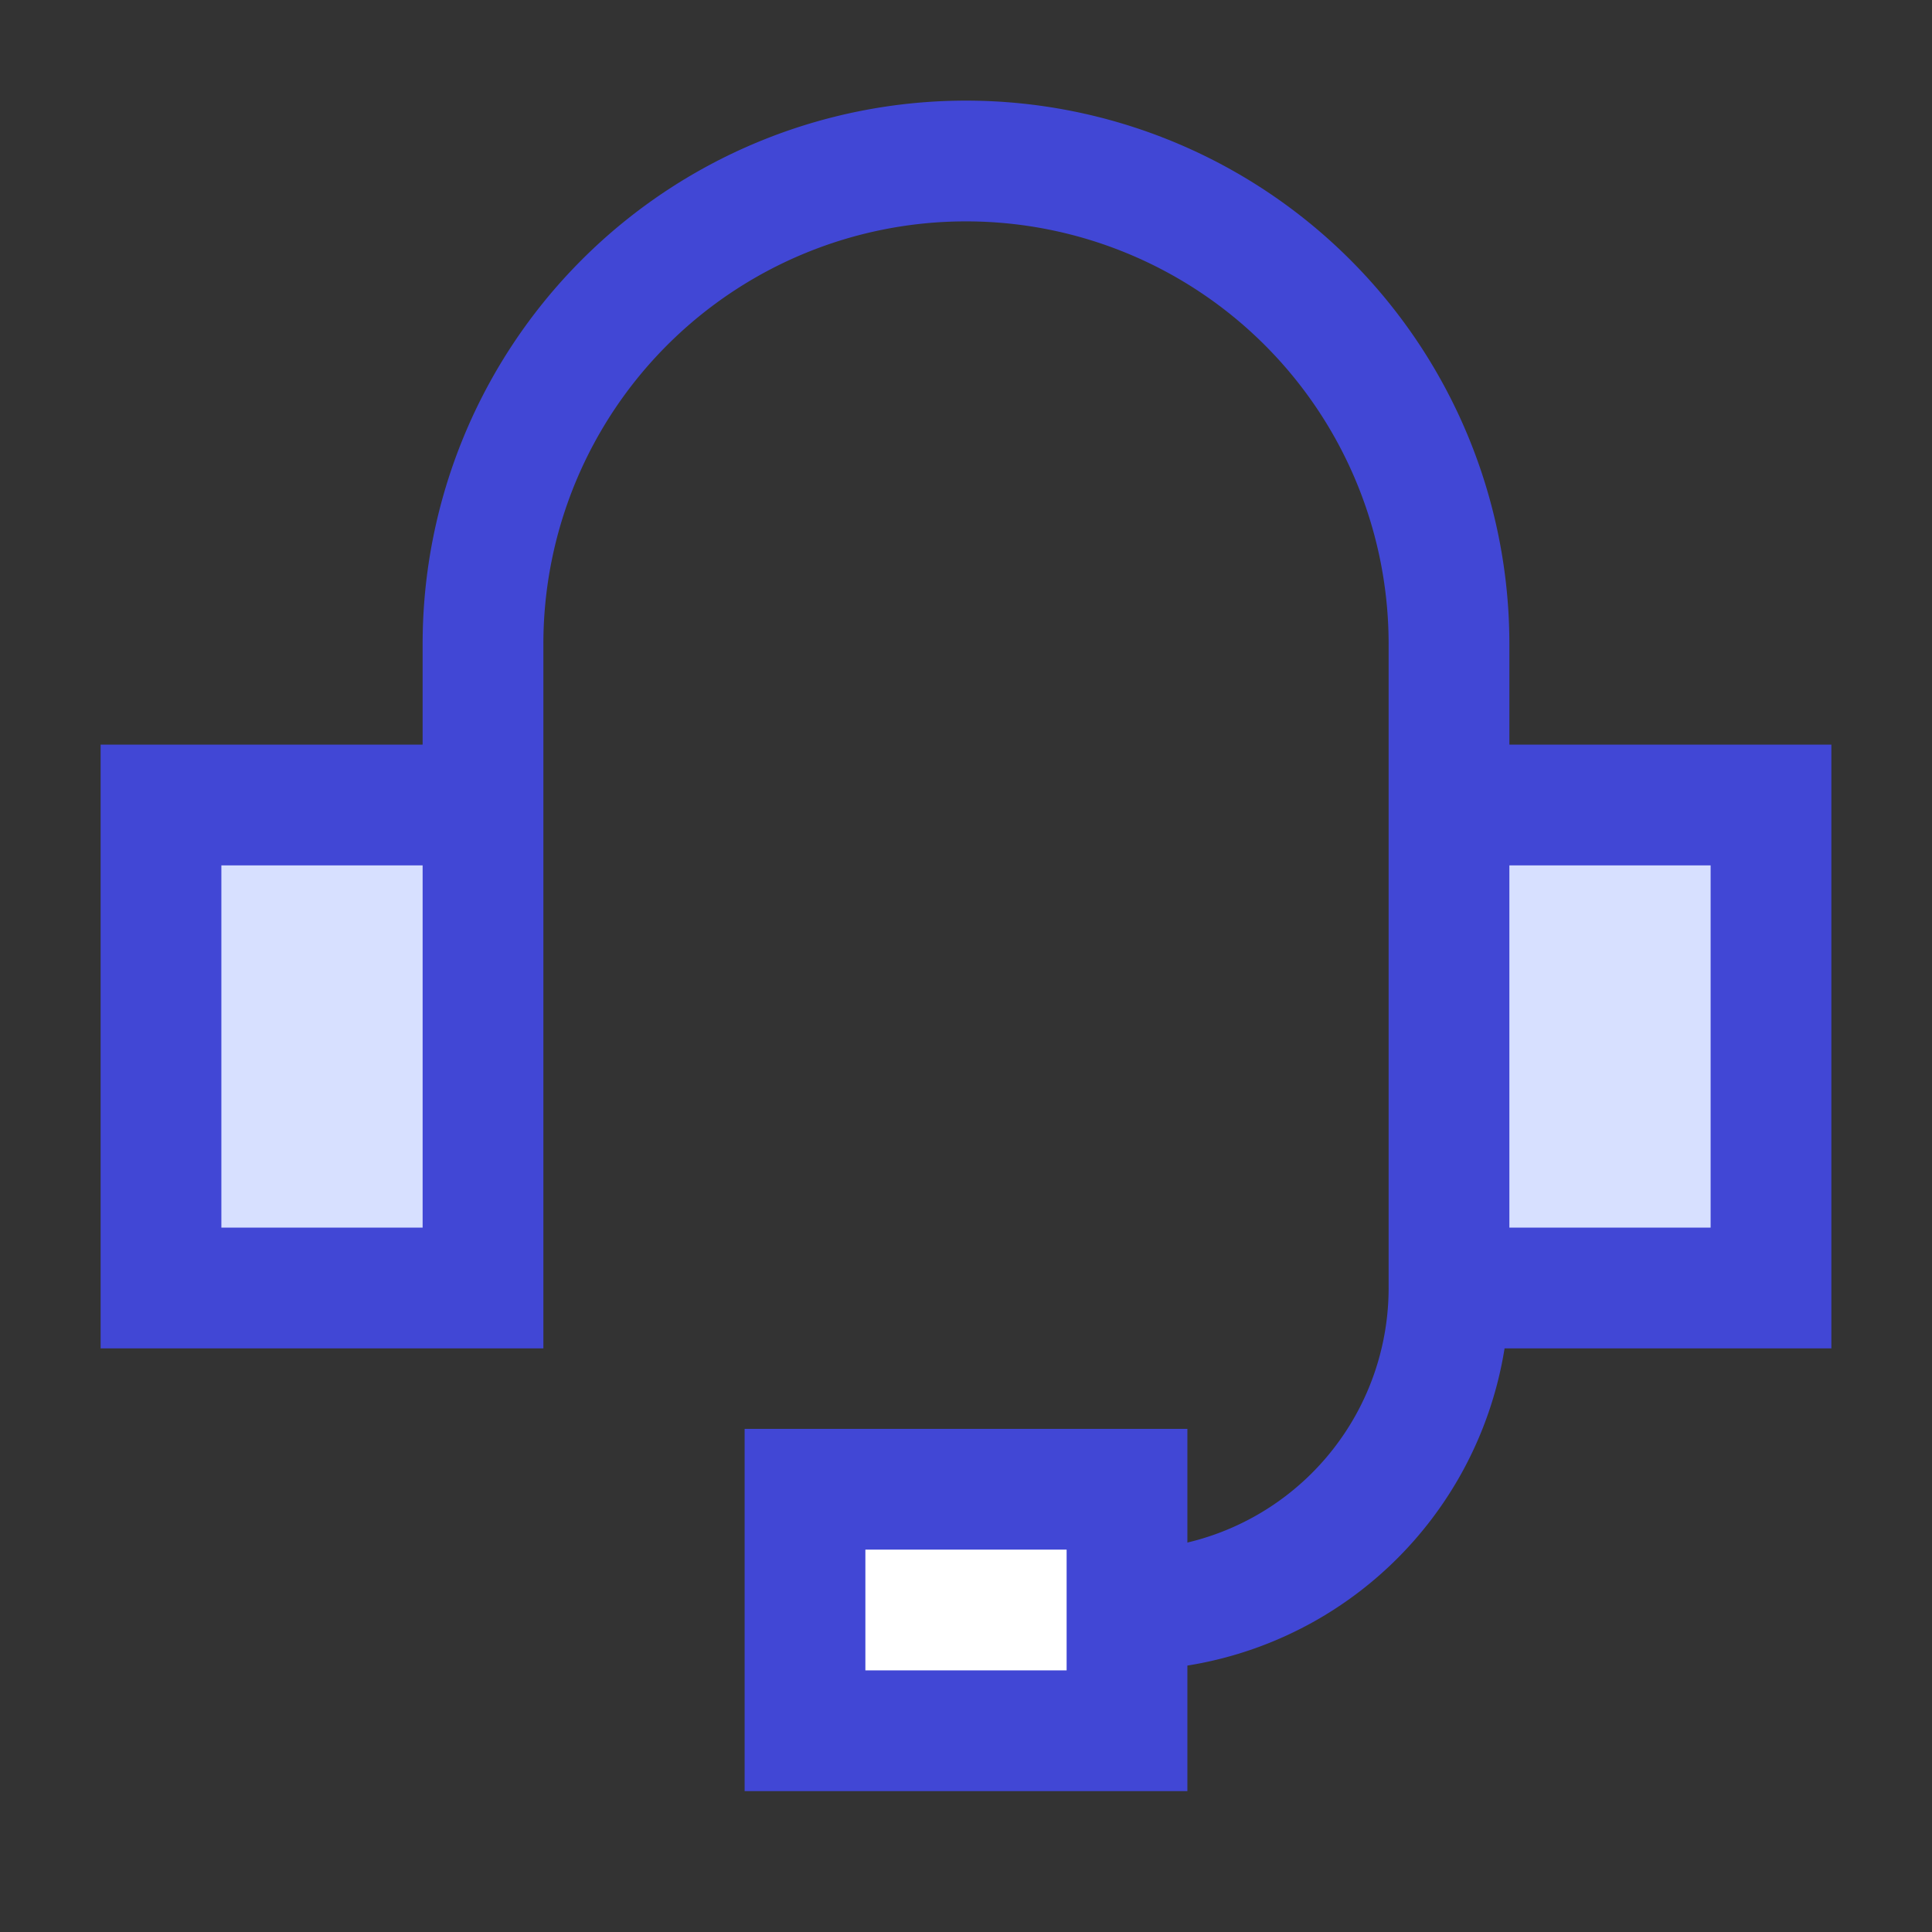 <svg xmlns="http://www.w3.org/2000/svg" width="24" height="24" viewBox="0 0 24 24"><rect x="0" y="0" width="24" height="24" fill="#333333" stroke="none"/><g fill="none" stroke-width="1.5"><path fill="#fff" d="M14 21.5v-3h-4v3z"/><path stroke="#4147d5" d="M14 21.5v-3h-4v3z"/><path fill="#d7e0ff" d="M2 10h4v6H2zm16 0h4v6h-4z"/><path stroke="#4147d5" d="M2 10h4v6H2zm16 0h4v6h-4zM6 10V8a6 6 0 1 1 12 0v8a4 4 0 0 1-4 4"/></g></svg>